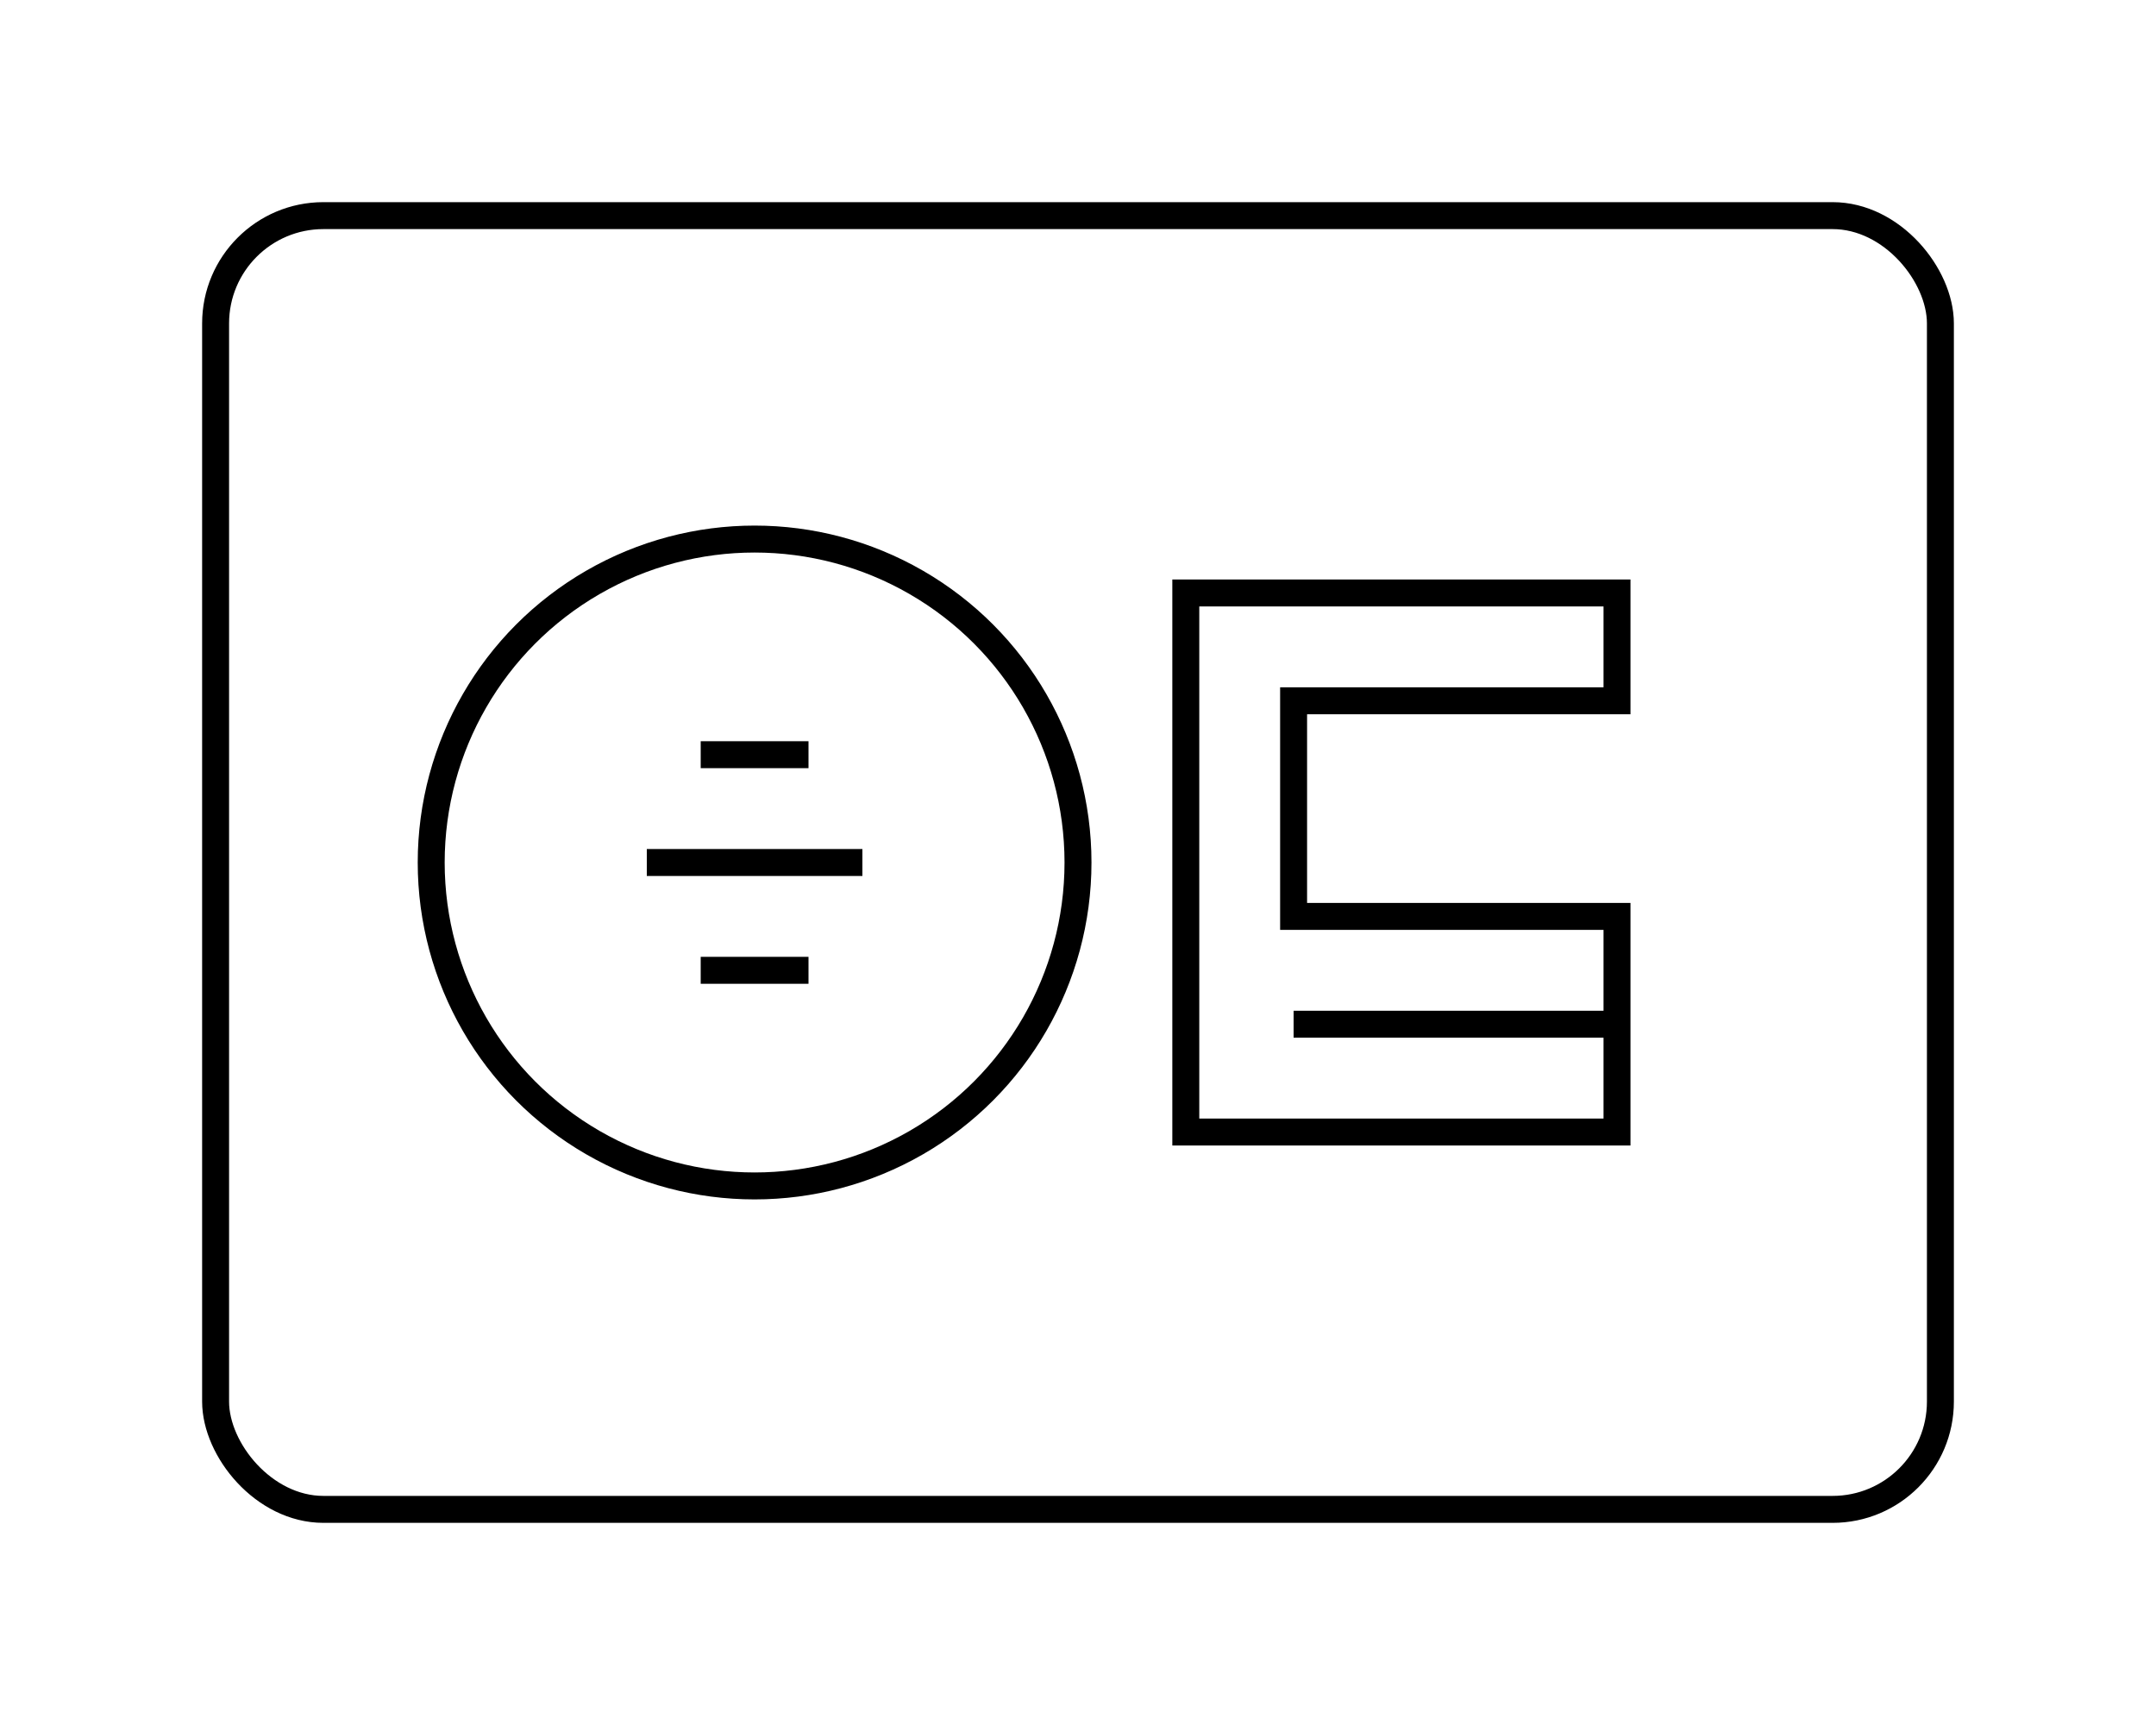 <svg width="160" height="128" viewBox="0 0 160 128" xmlns="http://www.w3.org/2000/svg" fill="none" stroke="#000" stroke-width="2">
  <rect x="16" y="16" width="128" height="96" rx="8"/>
  <circle cx="56" cy="64" r="24"/>
  <path d="M48 64h16m-12-8h8m-8 16h8"/>
  <path d="M88 44v40h32v-8h-24V76h24v-8h-24V52h24v-8H88z"/>
</svg>